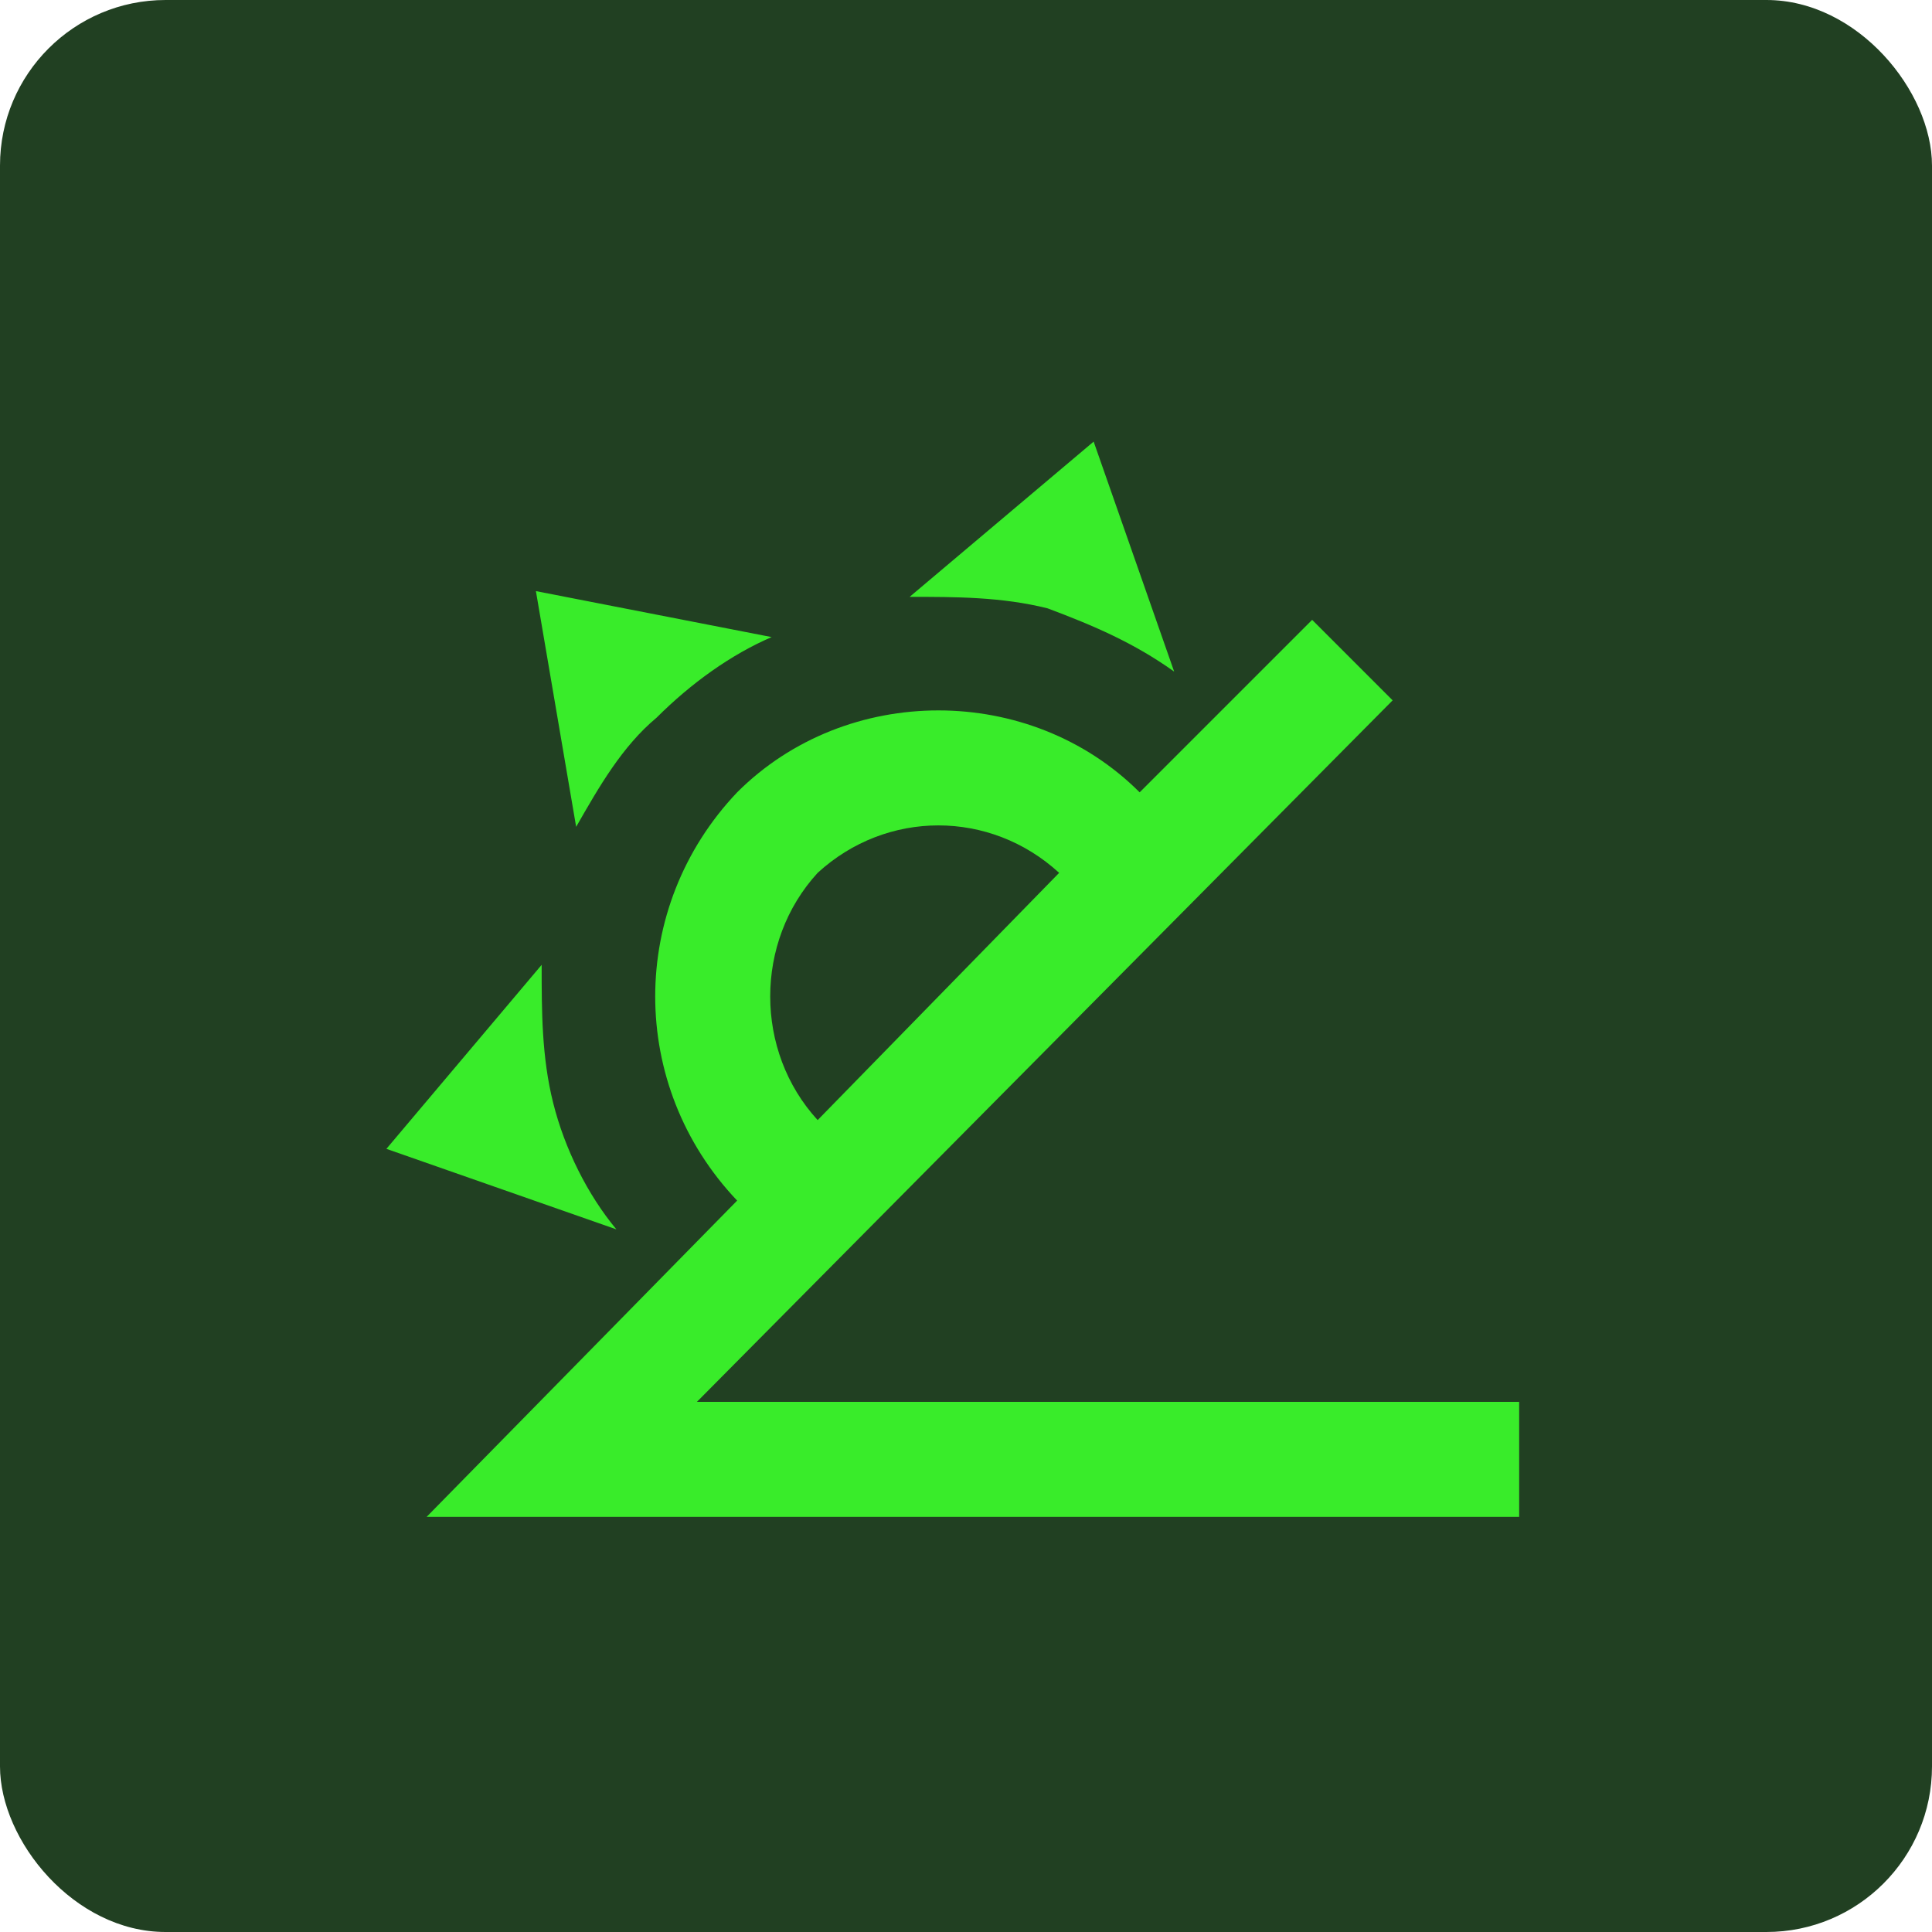 <?xml version="1.0" encoding="UTF-8"?> <svg xmlns="http://www.w3.org/2000/svg" width="70" height="70" viewBox="0 0 70 70" fill="none"><rect width="70" height="70" rx="6" fill="#214022"></rect><path d="M37.958 22.042C36.292 21.625 34.625 21.625 32.958 21.625L39.625 16L42.542 24.333C41.083 23.292 39.625 22.667 37.958 22.042ZM23.792 26C25.042 24.75 26.5 23.708 27.958 23.083L19.417 21.417L20.875 29.958C21.708 28.5 22.542 27.042 23.792 26ZM20.042 39.958C19.625 38.292 19.625 36.625 19.625 34.958L14 41.625L22.333 44.542C21.292 43.292 20.458 41.625 20.042 39.958ZM55.042 50.792V54.958H15.458L26.708 43.5C22.75 39.333 22.75 32.875 26.708 28.708C30.667 24.75 37.333 24.75 41.292 28.708L47.542 22.458L50.458 25.375L25.25 50.792H55.042ZM29.625 40.583L38.375 31.625C35.875 29.333 32.125 29.333 29.625 31.625C27.333 34.125 27.333 38.083 29.625 40.583Z" fill="#39EC2A"></path></svg> 